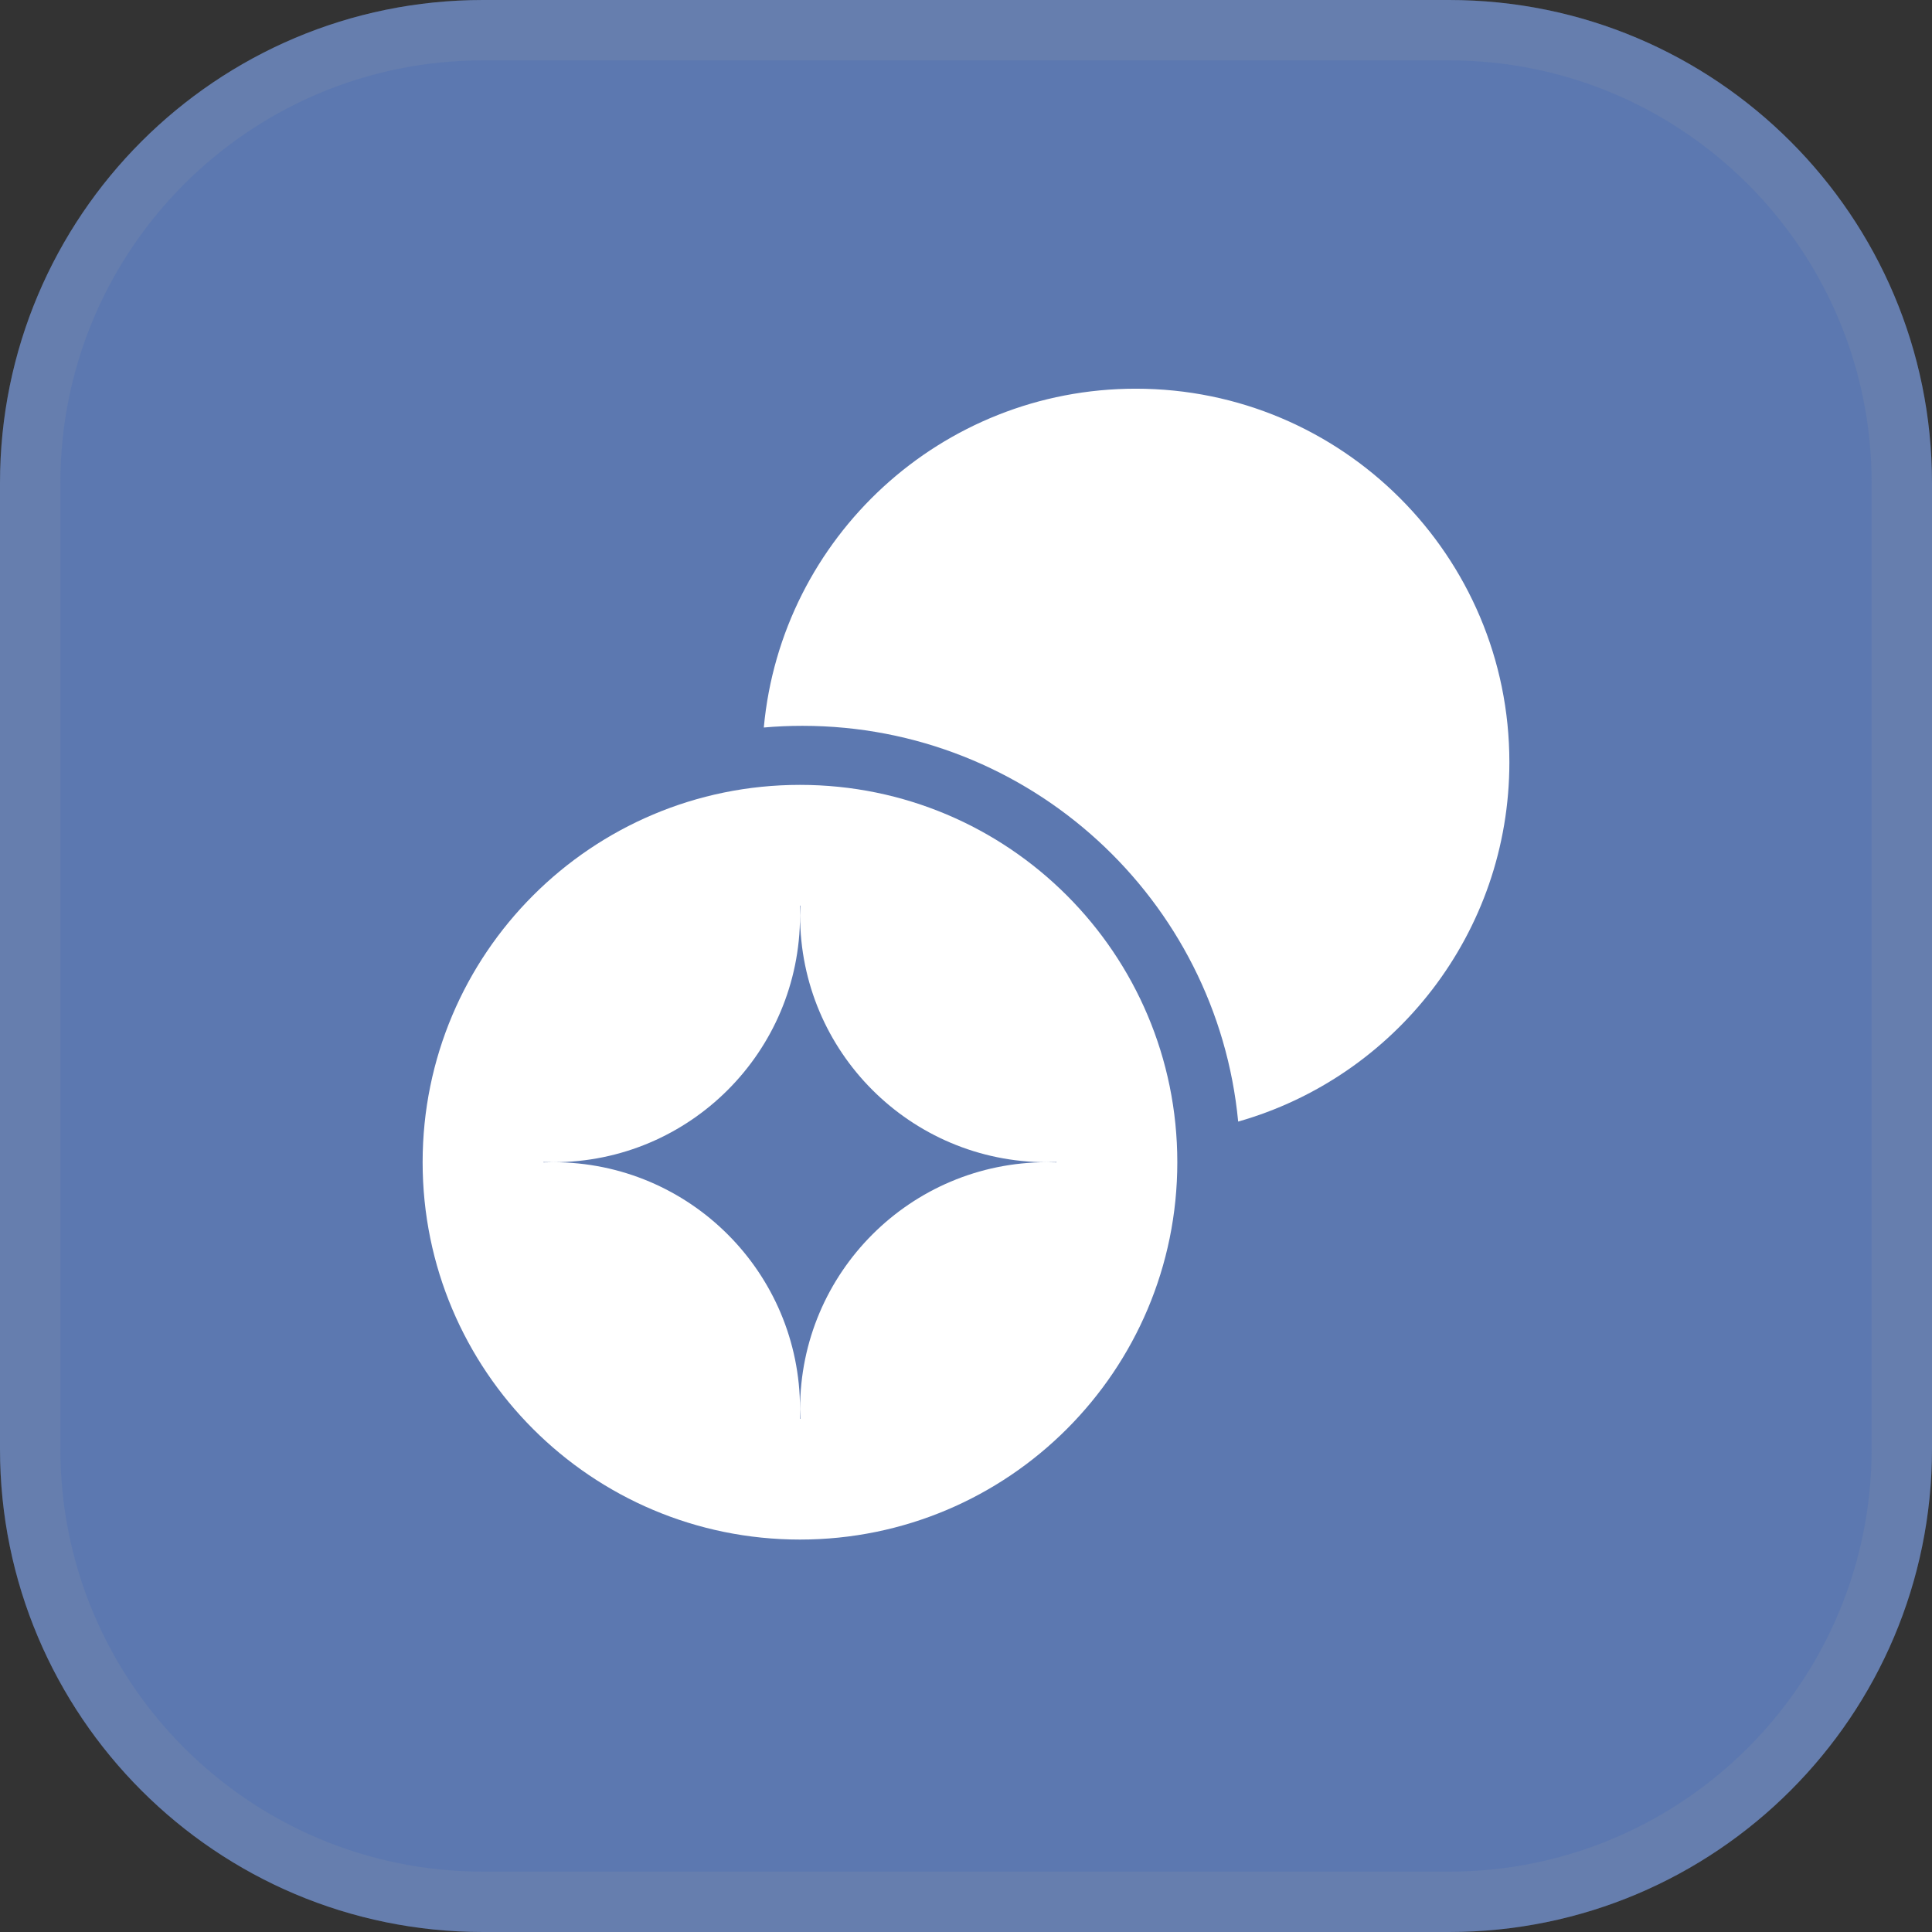 <svg width="32" height="32" viewBox="0 0 32 32" fill="none" xmlns="http://www.w3.org/2000/svg">
<rect x="0" y="0" width="32" height="32" fill="#333333" stroke="none"/>
<path d="M0 8C0 3.582 3.582 0 8 0H24C28.418 0 32 3.582 32 8V24C32 28.418 28.418 32 24 32H8C3.582 32 0 28.418 0 24V8Z" fill="#5C78B0"/>
<path d="M0.5 8C0.5 3.858 3.858 0.5 8 0.5H24C28.142 0.5 31.5 3.858 31.5 8V24C31.5 28.142 28.142 31.5 24 31.5H8C3.858 31.5 0.5 28.142 0.5 24V8Z" stroke="#8F99A8" stroke-opacity="0.2"/>
<path fill-rule="evenodd" clip-rule="evenodd" d="M13.25 25.5C16.702 25.5 19.5 22.702 19.5 19.25C19.5 15.798 16.702 13 13.25 13C9.798 13 7 15.798 7 19.25C7 22.702 9.798 25.5 13.25 25.5ZM9.165 19.25C11.422 19.25 13.251 17.42 13.251 15.163C13.251 15.109 13.25 15.054 13.248 15L13.25 15L13.255 15C13.253 15.054 13.252 15.109 13.252 15.163C13.252 17.42 15.082 19.25 17.338 19.25C17.393 19.25 17.446 19.249 17.5 19.247L17.5 19.25L17.5 19.253C17.446 19.251 17.393 19.25 17.338 19.25C15.082 19.25 13.252 21.08 13.252 23.337C13.252 23.391 13.253 23.446 13.255 23.5L13.25 23.5L13.248 23.5C13.25 23.446 13.251 23.391 13.251 23.337C13.251 21.079 11.422 19.25 9.165 19.25C9.11 19.25 9.055 19.251 9 19.253L9 19.25L9 19.247C9.055 19.249 9.11 19.25 9.165 19.25Z" fill="white"/>
<path fill-rule="evenodd" clip-rule="evenodd" d="M20.508 18.577C23.101 17.84 25 15.454 25 12.625C25 9.208 22.229 6.438 18.812 6.438C15.589 6.438 12.941 8.902 12.651 12.05C12.862 12.031 13.075 12.022 13.291 12.022C17.06 12.022 20.158 14.899 20.508 18.577Z" fill="white"/>
</svg>
